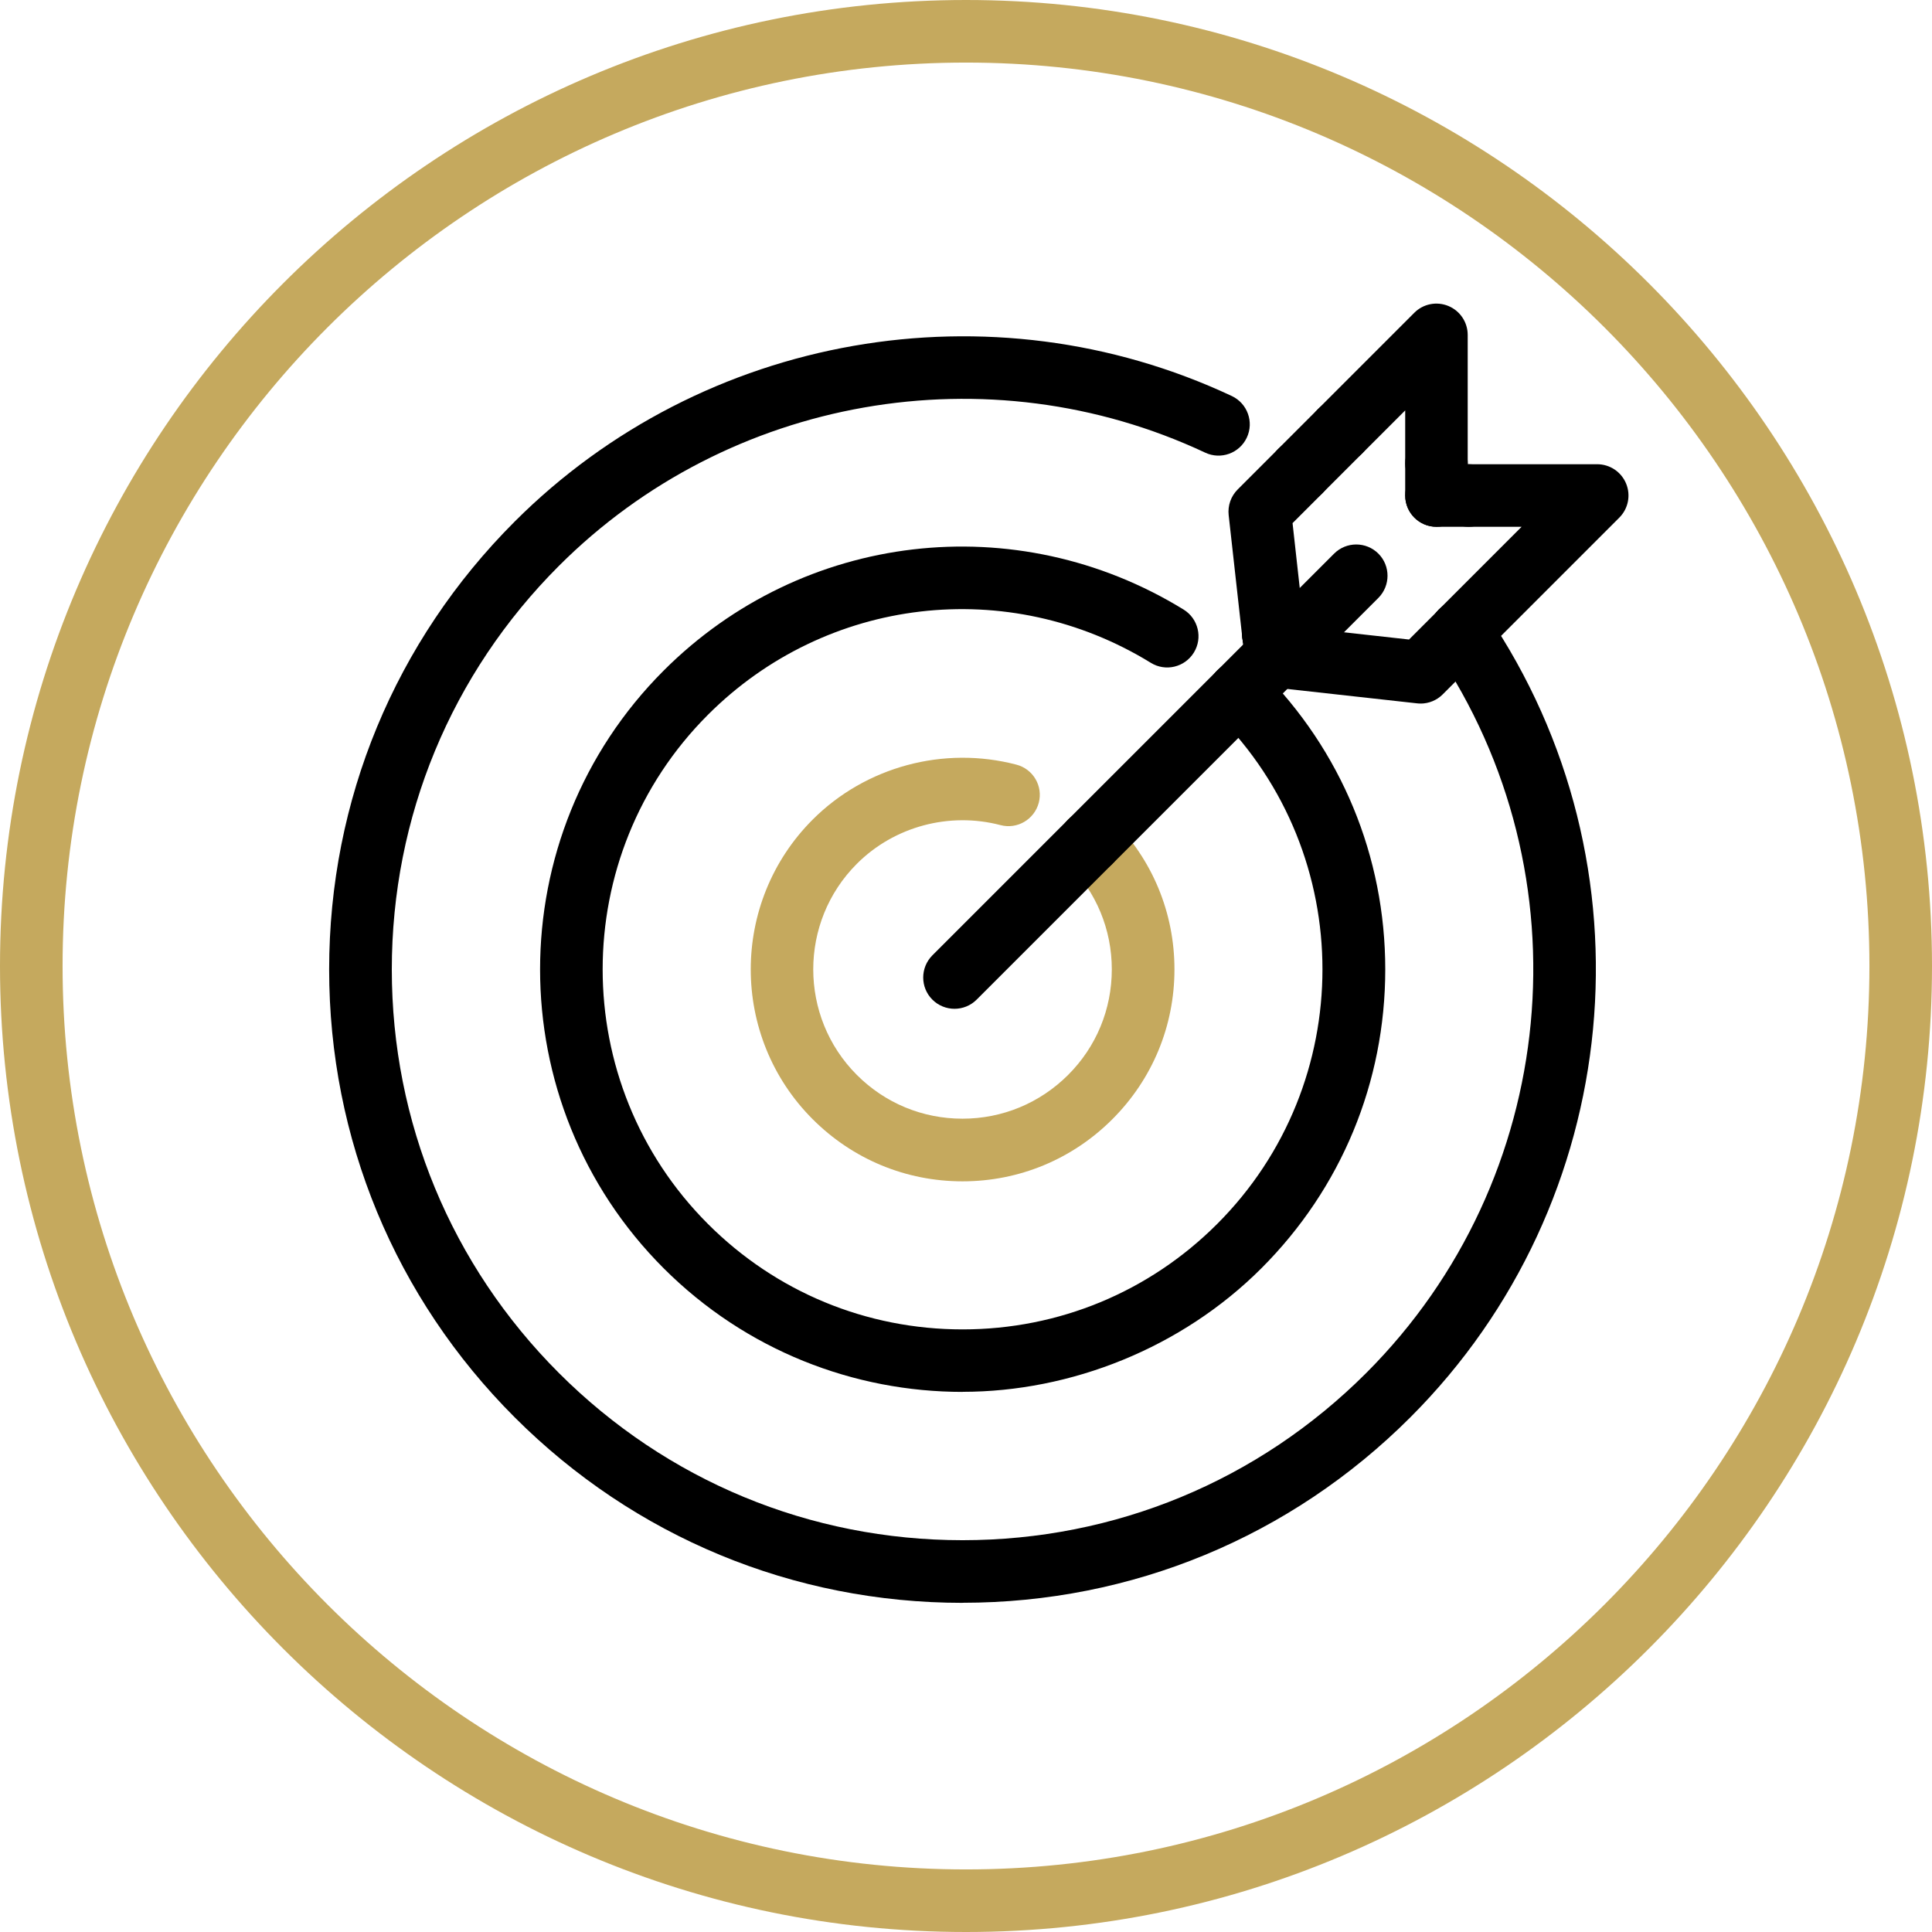<svg width="128" height="128" viewBox="0 0 128 128" fill="none" xmlns="http://www.w3.org/2000/svg">
<g clip-path="url(#clip0_3949_143)">
<path d="M63.772 92.217C56.6 92.217 49.433 89.486 43.971 84.029C33.052 73.11 33.052 55.346 43.971 44.427C53.169 35.228 67.332 33.57 78.417 40.385C79.391 40.986 79.697 42.261 79.096 43.235C78.495 44.209 77.22 44.515 76.246 43.914C66.804 38.105 54.739 39.519 46.904 47.355C37.602 56.657 37.602 71.789 46.904 81.091C51.407 85.594 57.398 88.076 63.772 88.076C70.146 88.076 76.137 85.594 80.64 81.091C89.942 71.789 89.942 56.652 80.64 47.355C79.832 46.546 79.832 45.235 80.64 44.422C81.448 43.613 82.765 43.613 83.573 44.422C88.864 49.713 91.777 56.745 91.777 64.223C91.777 71.701 88.864 78.733 83.573 84.024C78.282 89.315 70.944 92.212 63.772 92.212V92.217Z" fill="black"/>
<path d="M63.772 106.193C52.563 106.193 42.028 101.83 34.099 93.901C26.175 85.978 21.807 75.437 21.807 64.228C21.807 53.019 26.17 42.484 34.099 34.555C46.562 22.092 65.653 18.749 81.609 26.237C82.645 26.725 83.091 27.958 82.604 28.994C82.117 30.031 80.884 30.477 79.847 29.989C65.472 23.242 48.267 26.253 37.032 37.488C29.891 44.629 25.958 54.128 25.958 64.228C25.958 74.328 29.891 83.827 37.032 90.968C44.173 98.109 53.672 102.042 63.772 102.042C73.872 102.042 83.371 98.109 90.512 90.968C103.328 78.153 105.245 57.989 95.078 43.012C94.435 42.064 94.678 40.779 95.627 40.131C96.575 39.488 97.866 39.732 98.508 40.68C109.795 57.294 107.665 79.676 93.445 93.896C85.522 101.82 74.981 106.188 63.772 106.188V106.193Z" fill="black"/>
<path d="M63.772 78.267C60.02 78.267 56.496 76.805 53.843 74.152C48.371 68.68 48.371 59.771 53.843 54.299C57.351 50.791 62.528 49.397 67.343 50.661C68.452 50.951 69.115 52.086 68.82 53.19C68.524 54.294 67.394 54.957 66.291 54.667C62.891 53.776 59.243 54.755 56.771 57.227C52.916 61.082 52.916 67.363 56.771 71.219C58.642 73.09 61.124 74.116 63.767 74.116C66.41 74.116 68.892 73.084 70.763 71.219C72.634 69.353 73.66 66.866 73.66 64.223C73.66 61.58 72.629 59.098 70.763 57.227C69.954 56.419 69.954 55.107 70.763 54.294C71.571 53.485 72.888 53.485 73.696 54.294C76.349 56.947 77.811 60.471 77.811 64.223C77.811 67.975 76.349 71.499 73.696 74.152C71.043 76.805 67.519 78.267 63.767 78.267H63.772Z" fill="#C5A95E"/>
<path d="M84.526 45.546C83.998 45.546 83.464 45.344 83.06 44.94C82.251 44.132 82.251 42.815 83.06 42.007L84.335 40.732C85.143 39.924 86.459 39.924 87.268 40.732C88.076 41.54 88.076 42.857 87.268 43.665L85.993 44.94C85.589 45.344 85.06 45.546 84.526 45.546Z" fill="black"/>
<path d="M72.234 57.838C71.706 57.838 71.172 57.636 70.768 57.232C69.96 56.424 69.96 55.112 70.768 54.299L80.64 44.427C81.448 43.618 82.765 43.618 83.573 44.427C84.382 45.235 84.382 46.546 83.573 47.36L73.701 57.232C73.297 57.636 72.768 57.838 72.234 57.838Z" fill="black"/>
<path d="M63.238 66.835C62.71 66.835 62.176 66.632 61.772 66.228C60.963 65.42 60.963 64.109 61.772 63.295L70.768 54.299C71.576 53.49 72.888 53.49 73.701 54.299C74.51 55.107 74.51 56.419 73.701 57.232L64.705 66.228C64.301 66.632 63.772 66.835 63.238 66.835Z" fill="black"/>
<path d="M85.807 44.266C85.278 44.266 84.744 44.064 84.34 43.66C83.532 42.852 83.532 41.54 84.34 40.727L88.388 36.679C89.196 35.871 90.512 35.871 91.321 36.679C92.129 37.488 92.129 38.799 91.321 39.613L87.273 43.66C86.869 44.064 86.341 44.266 85.807 44.266Z" fill="black"/>
<path d="M82.107 47.966C81.578 47.966 81.044 47.764 80.64 47.36C79.832 46.552 79.832 45.24 80.64 44.427L83.06 42.007C83.868 41.198 85.18 41.198 85.993 42.007C86.802 42.815 86.802 44.126 85.993 44.94L83.573 47.36C83.169 47.764 82.635 47.966 82.107 47.966Z" fill="black"/>
<path d="M84.527 45.546C83.485 45.546 82.589 44.764 82.469 43.701L82.309 42.266C82.184 41.126 83.003 40.105 84.138 39.975C85.278 39.851 86.299 40.67 86.429 41.805L86.589 43.24C86.714 44.38 85.895 45.401 84.76 45.531C84.682 45.541 84.605 45.541 84.527 45.541V45.546Z" fill="black"/>
<path d="M95.171 34.902C94.026 34.902 93.098 33.974 93.098 32.829V30.699C93.098 29.554 94.026 28.626 95.171 28.626C96.316 28.626 97.244 29.554 97.244 30.699V32.829C97.244 33.974 96.316 34.902 95.171 34.902Z" fill="black"/>
<path d="M95.171 32.772C94.026 32.772 93.098 31.845 93.098 30.699V27.191L90.248 30.041C89.439 30.85 88.128 30.85 87.315 30.041C86.506 29.233 86.506 27.922 87.315 27.108L93.699 20.724C94.29 20.128 95.186 19.951 95.959 20.273C96.736 20.594 97.239 21.351 97.239 22.19V30.704C97.239 31.85 96.311 32.777 95.166 32.777L95.171 32.772Z" fill="black"/>
<path d="M86.149 33.28C85.62 33.28 85.086 33.078 84.682 32.674C83.874 31.865 83.874 30.554 84.682 29.741L87.32 27.103C88.128 26.294 89.444 26.294 90.253 27.103C91.061 27.911 91.061 29.222 90.253 30.036L87.615 32.674C87.211 33.078 86.682 33.28 86.149 33.28Z" fill="black"/>
<path d="M84.366 44.111C83.324 44.111 82.428 43.328 82.309 42.266L81.402 34.125C81.334 33.498 81.552 32.876 81.998 32.43L84.682 29.746C85.49 28.937 86.807 28.937 87.615 29.746C88.424 30.554 88.424 31.865 87.615 32.679L85.635 34.658L86.428 41.81C86.553 42.95 85.734 43.971 84.599 44.1C84.521 44.111 84.444 44.111 84.366 44.111Z" fill="black"/>
<path d="M94.109 46.609C94.031 46.609 93.958 46.609 93.881 46.598L84.299 45.536C83.159 45.411 82.34 44.385 82.469 43.245C82.594 42.105 83.62 41.286 84.76 41.416L93.352 42.37L95.332 40.39C96.14 39.581 97.451 39.581 98.265 40.39C99.073 41.198 99.073 42.51 98.265 43.323L95.581 46.007C95.192 46.396 94.663 46.614 94.114 46.614L94.109 46.609Z" fill="black"/>
<path d="M97.301 34.902H95.171C94.026 34.902 93.098 33.974 93.098 32.829C93.098 31.684 94.026 30.756 95.171 30.756H97.301C98.446 30.756 99.374 31.684 99.374 32.829C99.374 33.974 98.446 34.902 97.301 34.902Z" fill="black"/>
<path d="M96.793 43.924C96.264 43.924 95.731 43.722 95.326 43.318C94.518 42.51 94.518 41.198 95.326 40.385L100.809 34.902H97.301C96.156 34.902 95.228 33.974 95.228 32.829C95.228 31.684 96.156 30.756 97.301 30.756H105.815C106.655 30.756 107.411 31.259 107.733 32.036C108.054 32.808 107.878 33.7 107.282 34.296L98.26 43.318C97.855 43.722 97.327 43.924 96.793 43.924Z" fill="black"/>
<path d="M85.807 44.266C85.729 44.266 85.651 44.266 85.574 44.256L84.138 44.095C82.998 43.971 82.179 42.945 82.309 41.805C82.438 40.665 83.454 39.846 84.599 39.975L86.035 40.136C87.175 40.26 87.994 41.286 87.864 42.427C87.745 43.484 86.849 44.271 85.807 44.271V44.266Z" fill="black"/>
<path d="M64 128C28.709 128 0 99.291 0 64C0 28.709 28.709 0 64 0C99.291 0 128 28.709 128 64C128 99.291 99.291 128 64 128ZM64 4.146C30.995 4.146 4.146 30.995 4.146 64C4.146 97.005 30.995 123.854 64 123.854C97.005 123.854 123.854 97.005 123.854 64C123.854 30.995 97.005 4.146 64 4.146Z" fill="#C5A95E"/>
</g>
<defs>
<clipPath id="clip0_3949_143">
<rect width="128" height="128" fill="white"/>
</clipPath>
</defs>
</svg>
